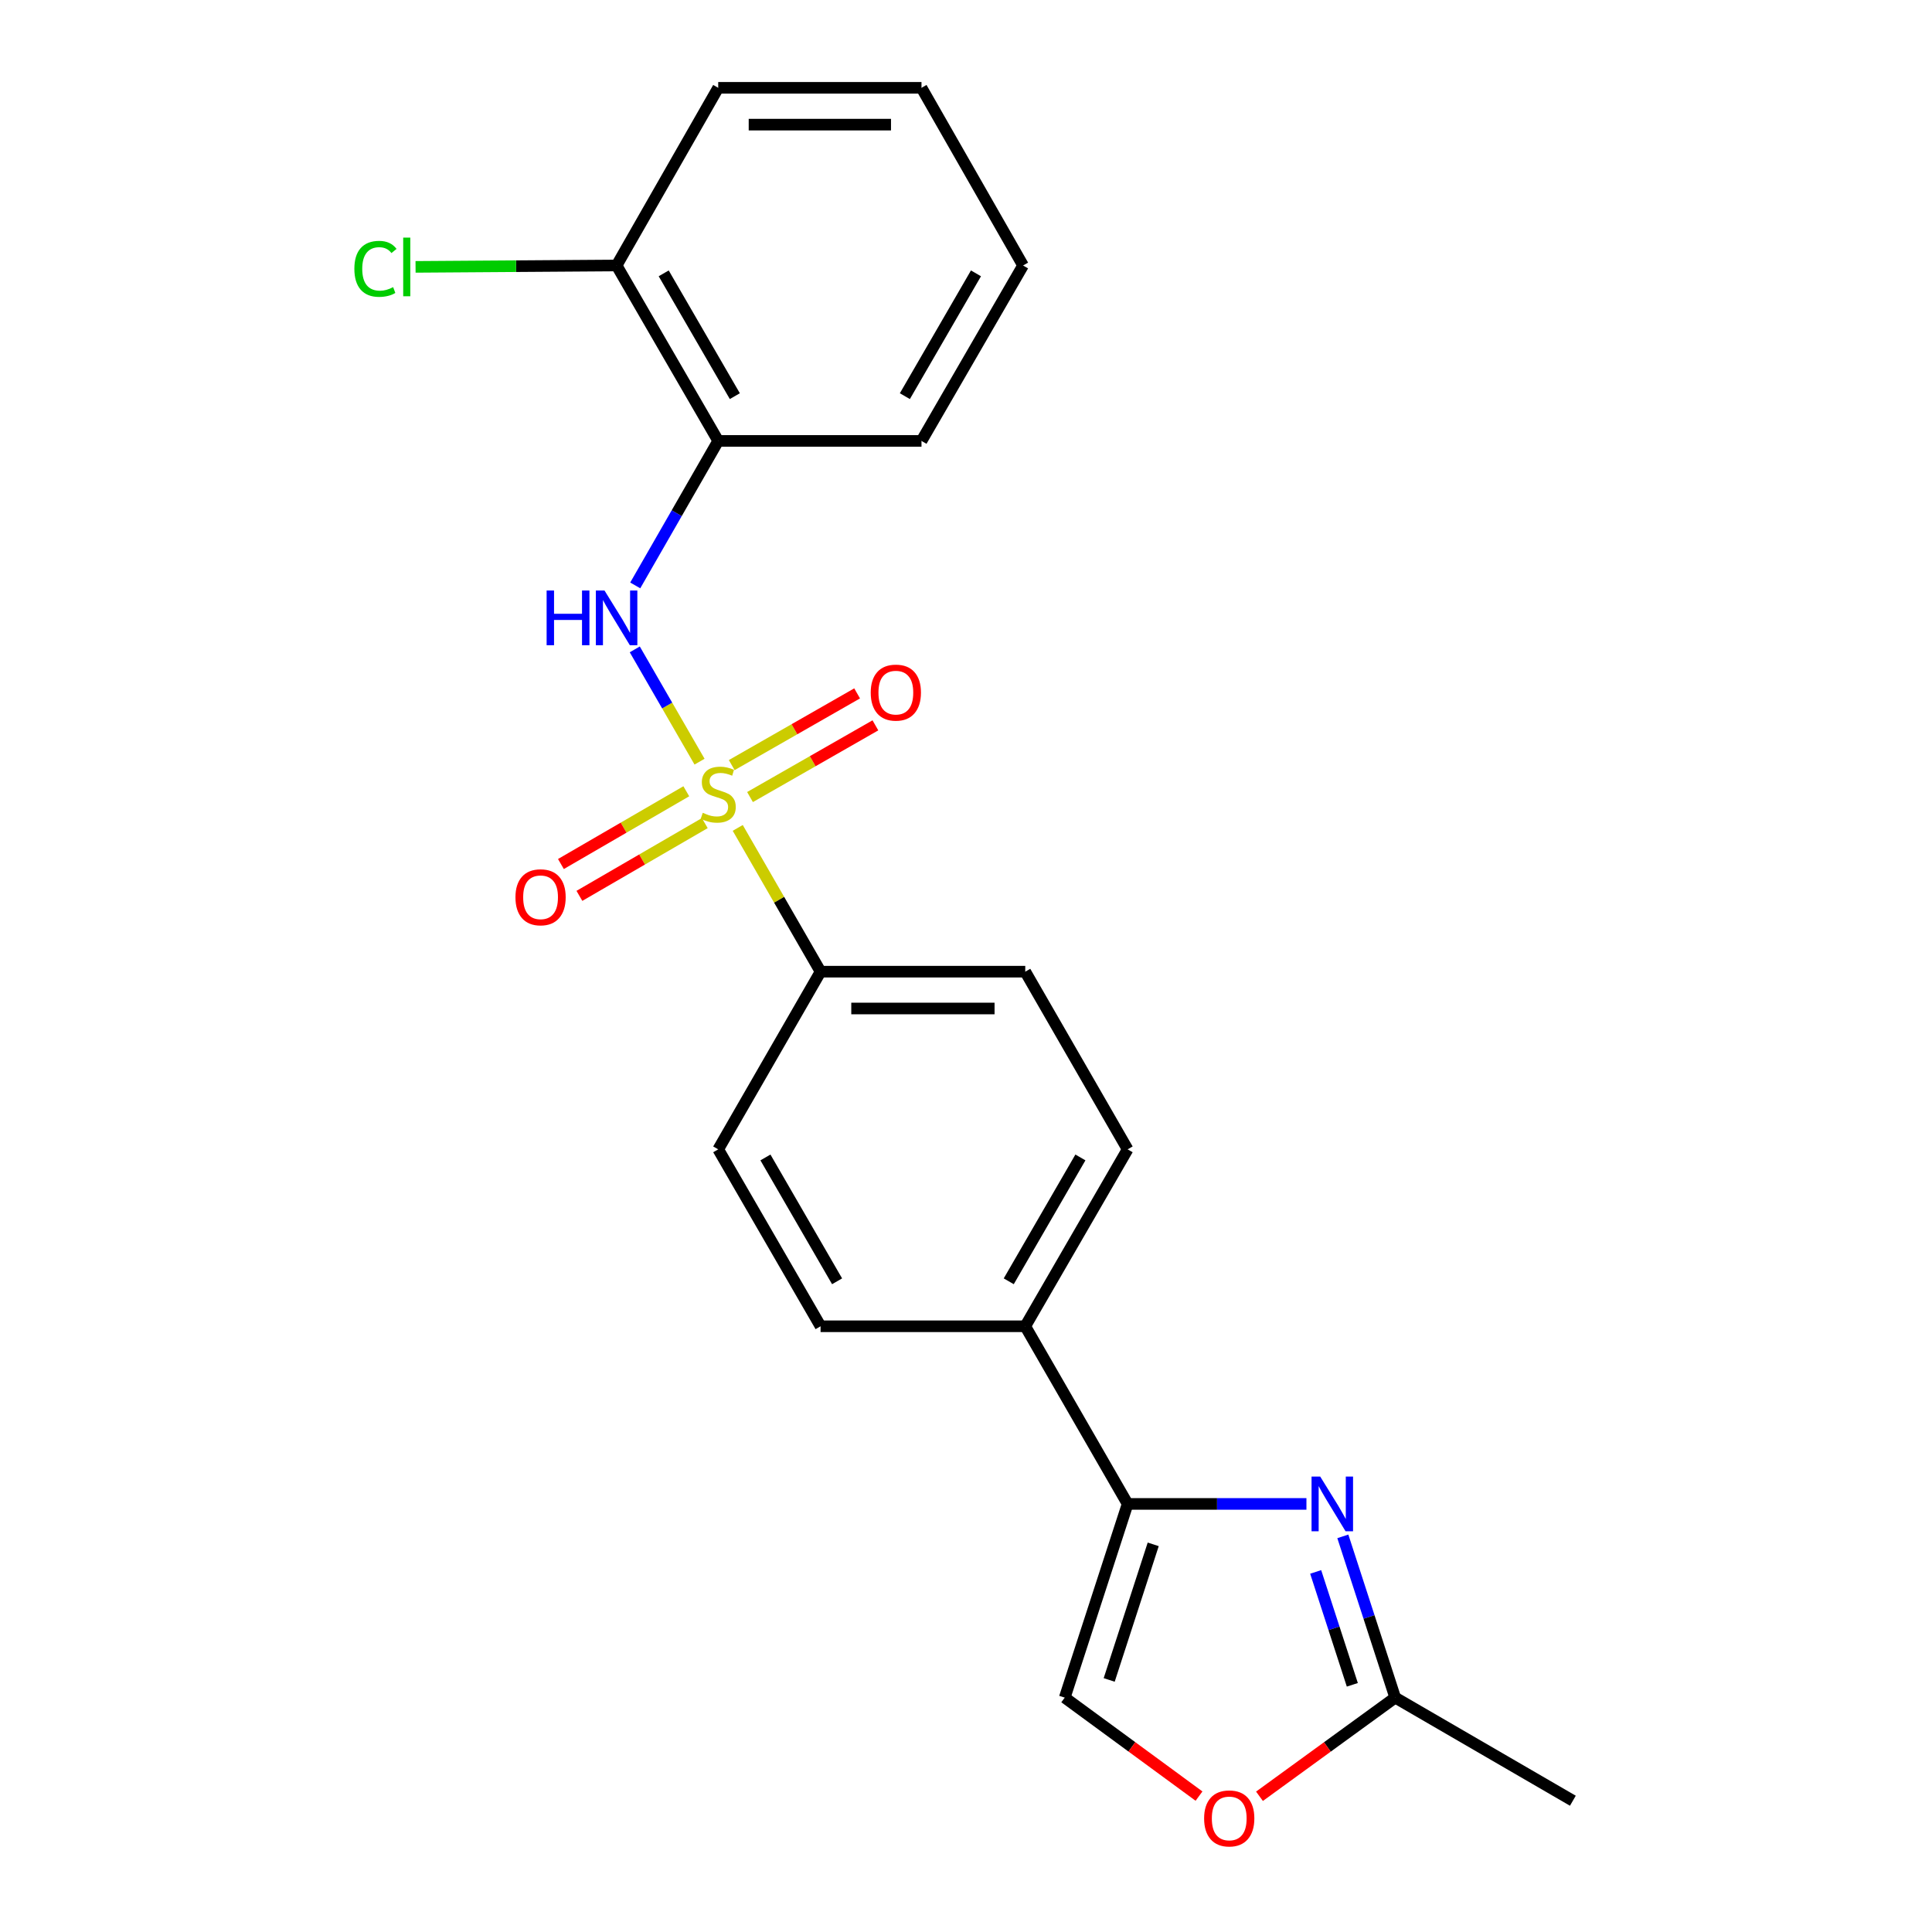<?xml version='1.0' encoding='iso-8859-1'?>
<svg version='1.1' baseProfile='full'
              xmlns='http://www.w3.org/2000/svg'
                      xmlns:rdkit='http://www.rdkit.org/xml'
                      xmlns:xlink='http://www.w3.org/1999/xlink'
                  xml:space='preserve'
width='1000px' height='1000px' viewBox='0 0 1000 1000'>
<!-- END OF HEADER -->
<rect style='opacity:1.0;fill:#FFFFFF;stroke:none' width='1000' height='1000' x='0' y='0'> </rect>
<path class='bond-1' d='M 362.085,394.236 L 345.322,365.177' style='fill:none;fill-rule:evenodd;stroke:#CCCC00;stroke-width:6px;stroke-linecap:butt;stroke-linejoin:miter;stroke-opacity:1' />
<path class='bond-1' d='M 345.322,365.177 L 328.559,336.119' style='fill:none;fill-rule:evenodd;stroke:#0000FF;stroke-width:6px;stroke-linecap:butt;stroke-linejoin:miter;stroke-opacity:1' />
<path class='bond-6' d='M 381.85,428.521 L 403.288,465.729' style='fill:none;fill-rule:evenodd;stroke:#CCCC00;stroke-width:6px;stroke-linecap:butt;stroke-linejoin:miter;stroke-opacity:1' />
<path class='bond-6' d='M 403.288,465.729 L 424.726,502.937' style='fill:none;fill-rule:evenodd;stroke:#000000;stroke-width:6px;stroke-linecap:butt;stroke-linejoin:miter;stroke-opacity:1' />
<path class='bond-8' d='M 388.206,412.553 L 420.657,393.995' style='fill:none;fill-rule:evenodd;stroke:#CCCC00;stroke-width:6px;stroke-linecap:butt;stroke-linejoin:miter;stroke-opacity:1' />
<path class='bond-8' d='M 420.657,393.995 L 453.107,375.438' style='fill:none;fill-rule:evenodd;stroke:#FF0000;stroke-width:6px;stroke-linecap:butt;stroke-linejoin:miter;stroke-opacity:1' />
<path class='bond-8' d='M 378.746,396.01 L 411.196,377.452' style='fill:none;fill-rule:evenodd;stroke:#CCCC00;stroke-width:6px;stroke-linecap:butt;stroke-linejoin:miter;stroke-opacity:1' />
<path class='bond-8' d='M 411.196,377.452 L 443.647,358.895' style='fill:none;fill-rule:evenodd;stroke:#FF0000;stroke-width:6px;stroke-linecap:butt;stroke-linejoin:miter;stroke-opacity:1' />
<path class='bond-9' d='M 355.228,409.558 L 322.781,428.387' style='fill:none;fill-rule:evenodd;stroke:#CCCC00;stroke-width:6px;stroke-linecap:butt;stroke-linejoin:miter;stroke-opacity:1' />
<path class='bond-9' d='M 322.781,428.387 L 290.334,447.216' style='fill:none;fill-rule:evenodd;stroke:#FF0000;stroke-width:6px;stroke-linecap:butt;stroke-linejoin:miter;stroke-opacity:1' />
<path class='bond-9' d='M 364.793,426.04 L 332.346,444.87' style='fill:none;fill-rule:evenodd;stroke:#CCCC00;stroke-width:6px;stroke-linecap:butt;stroke-linejoin:miter;stroke-opacity:1' />
<path class='bond-9' d='M 332.346,444.87 L 299.899,463.699' style='fill:none;fill-rule:evenodd;stroke:#FF0000;stroke-width:6px;stroke-linecap:butt;stroke-linejoin:miter;stroke-opacity:1' />
<path class='bond-0' d='M 676.208,778.426 L 629.935,778.426' style='fill:none;fill-rule:evenodd;stroke:#0000FF;stroke-width:6px;stroke-linecap:butt;stroke-linejoin:miter;stroke-opacity:1' />
<path class='bond-0' d='M 629.935,778.426 L 583.661,778.426' style='fill:none;fill-rule:evenodd;stroke:#000000;stroke-width:6px;stroke-linecap:butt;stroke-linejoin:miter;stroke-opacity:1' />
<path class='bond-3' d='M 695.05,795.222 L 708.601,836.954' style='fill:none;fill-rule:evenodd;stroke:#0000FF;stroke-width:6px;stroke-linecap:butt;stroke-linejoin:miter;stroke-opacity:1' />
<path class='bond-3' d='M 708.601,836.954 L 722.152,878.687' style='fill:none;fill-rule:evenodd;stroke:#000000;stroke-width:6px;stroke-linecap:butt;stroke-linejoin:miter;stroke-opacity:1' />
<path class='bond-3' d='M 680.99,813.627 L 690.476,842.84' style='fill:none;fill-rule:evenodd;stroke:#0000FF;stroke-width:6px;stroke-linecap:butt;stroke-linejoin:miter;stroke-opacity:1' />
<path class='bond-3' d='M 690.476,842.84 L 699.961,872.053' style='fill:none;fill-rule:evenodd;stroke:#000000;stroke-width:6px;stroke-linecap:butt;stroke-linejoin:miter;stroke-opacity:1' />
<path class='bond-5' d='M 328.799,303.01 L 350.273,265.616' style='fill:none;fill-rule:evenodd;stroke:#0000FF;stroke-width:6px;stroke-linecap:butt;stroke-linejoin:miter;stroke-opacity:1' />
<path class='bond-5' d='M 350.273,265.616 L 371.748,228.221' style='fill:none;fill-rule:evenodd;stroke:#000000;stroke-width:6px;stroke-linecap:butt;stroke-linejoin:miter;stroke-opacity:1' />
<path class='bond-2' d='M 583.661,778.426 L 530.672,686.477' style='fill:none;fill-rule:evenodd;stroke:#000000;stroke-width:6px;stroke-linecap:butt;stroke-linejoin:miter;stroke-opacity:1' />
<path class='bond-4' d='M 583.661,778.426 L 551.105,878.687' style='fill:none;fill-rule:evenodd;stroke:#000000;stroke-width:6px;stroke-linecap:butt;stroke-linejoin:miter;stroke-opacity:1' />
<path class='bond-4' d='M 596.903,799.351 L 574.114,869.533' style='fill:none;fill-rule:evenodd;stroke:#000000;stroke-width:6px;stroke-linecap:butt;stroke-linejoin:miter;stroke-opacity:1' />
<path class='bond-18' d='M 722.152,878.687 L 814.112,932.057' style='fill:none;fill-rule:evenodd;stroke:#000000;stroke-width:6px;stroke-linecap:butt;stroke-linejoin:miter;stroke-opacity:1' />
<path class='bond-24' d='M 722.152,878.687 L 687.027,904.219' style='fill:none;fill-rule:evenodd;stroke:#000000;stroke-width:6px;stroke-linecap:butt;stroke-linejoin:miter;stroke-opacity:1' />
<path class='bond-24' d='M 687.027,904.219 L 651.903,929.751' style='fill:none;fill-rule:evenodd;stroke:#FF0000;stroke-width:6px;stroke-linecap:butt;stroke-linejoin:miter;stroke-opacity:1' />
<path class='bond-7' d='M 551.105,878.687 L 585.857,904.173' style='fill:none;fill-rule:evenodd;stroke:#000000;stroke-width:6px;stroke-linecap:butt;stroke-linejoin:miter;stroke-opacity:1' />
<path class='bond-7' d='M 585.857,904.173 L 620.608,929.66' style='fill:none;fill-rule:evenodd;stroke:#FF0000;stroke-width:6px;stroke-linecap:butt;stroke-linejoin:miter;stroke-opacity:1' />
<path class='bond-11' d='M 371.748,228.221 L 319.151,137.415' style='fill:none;fill-rule:evenodd;stroke:#000000;stroke-width:6px;stroke-linecap:butt;stroke-linejoin:miter;stroke-opacity:1' />
<path class='bond-11' d='M 380.349,205.049 L 343.531,141.484' style='fill:none;fill-rule:evenodd;stroke:#000000;stroke-width:6px;stroke-linecap:butt;stroke-linejoin:miter;stroke-opacity:1' />
<path class='bond-17' d='M 371.748,228.221 L 476.963,228.221' style='fill:none;fill-rule:evenodd;stroke:#000000;stroke-width:6px;stroke-linecap:butt;stroke-linejoin:miter;stroke-opacity:1' />
<path class='bond-12' d='M 424.726,502.937 L 530.672,502.937' style='fill:none;fill-rule:evenodd;stroke:#000000;stroke-width:6px;stroke-linecap:butt;stroke-linejoin:miter;stroke-opacity:1' />
<path class='bond-12' d='M 440.618,521.994 L 514.78,521.994' style='fill:none;fill-rule:evenodd;stroke:#000000;stroke-width:6px;stroke-linecap:butt;stroke-linejoin:miter;stroke-opacity:1' />
<path class='bond-13' d='M 424.726,502.937 L 371.748,594.898' style='fill:none;fill-rule:evenodd;stroke:#000000;stroke-width:6px;stroke-linecap:butt;stroke-linejoin:miter;stroke-opacity:1' />
<path class='bond-10' d='M 530.672,686.477 L 424.726,686.477' style='fill:none;fill-rule:evenodd;stroke:#000000;stroke-width:6px;stroke-linecap:butt;stroke-linejoin:miter;stroke-opacity:1' />
<path class='bond-22' d='M 530.672,686.477 L 583.661,594.898' style='fill:none;fill-rule:evenodd;stroke:#000000;stroke-width:6px;stroke-linecap:butt;stroke-linejoin:miter;stroke-opacity:1' />
<path class='bond-22' d='M 522.126,663.196 L 559.218,599.09' style='fill:none;fill-rule:evenodd;stroke:#000000;stroke-width:6px;stroke-linecap:butt;stroke-linejoin:miter;stroke-opacity:1' />
<path class='bond-16' d='M 319.151,137.415 L 267.122,137.775' style='fill:none;fill-rule:evenodd;stroke:#000000;stroke-width:6px;stroke-linecap:butt;stroke-linejoin:miter;stroke-opacity:1' />
<path class='bond-16' d='M 267.122,137.775 L 215.092,138.135' style='fill:none;fill-rule:evenodd;stroke:#00CC00;stroke-width:6px;stroke-linecap:butt;stroke-linejoin:miter;stroke-opacity:1' />
<path class='bond-19' d='M 319.151,137.415 L 371.748,45.455' style='fill:none;fill-rule:evenodd;stroke:#000000;stroke-width:6px;stroke-linecap:butt;stroke-linejoin:miter;stroke-opacity:1' />
<path class='bond-14' d='M 530.672,502.937 L 583.661,594.898' style='fill:none;fill-rule:evenodd;stroke:#000000;stroke-width:6px;stroke-linecap:butt;stroke-linejoin:miter;stroke-opacity:1' />
<path class='bond-15' d='M 371.748,594.898 L 424.726,686.477' style='fill:none;fill-rule:evenodd;stroke:#000000;stroke-width:6px;stroke-linecap:butt;stroke-linejoin:miter;stroke-opacity:1' />
<path class='bond-15' d='M 396.19,599.092 L 433.275,663.197' style='fill:none;fill-rule:evenodd;stroke:#000000;stroke-width:6px;stroke-linecap:butt;stroke-linejoin:miter;stroke-opacity:1' />
<path class='bond-20' d='M 476.963,228.221 L 529.539,137.415' style='fill:none;fill-rule:evenodd;stroke:#000000;stroke-width:6px;stroke-linecap:butt;stroke-linejoin:miter;stroke-opacity:1' />
<path class='bond-20' d='M 468.358,205.051 L 505.161,141.487' style='fill:none;fill-rule:evenodd;stroke:#000000;stroke-width:6px;stroke-linecap:butt;stroke-linejoin:miter;stroke-opacity:1' />
<path class='bond-23' d='M 371.748,45.455 L 476.963,45.455' style='fill:none;fill-rule:evenodd;stroke:#000000;stroke-width:6px;stroke-linecap:butt;stroke-linejoin:miter;stroke-opacity:1' />
<path class='bond-23' d='M 387.53,64.511 L 461.181,64.511' style='fill:none;fill-rule:evenodd;stroke:#000000;stroke-width:6px;stroke-linecap:butt;stroke-linejoin:miter;stroke-opacity:1' />
<path class='bond-21' d='M 529.539,137.415 L 476.963,45.455' style='fill:none;fill-rule:evenodd;stroke:#000000;stroke-width:6px;stroke-linecap:butt;stroke-linejoin:miter;stroke-opacity:1' />
<path  class='atom-0' d='M 363.748 420.708
Q 364.068 420.828, 365.388 421.388
Q 366.708 421.948, 368.148 422.308
Q 369.628 422.628, 371.068 422.628
Q 373.748 422.628, 375.308 421.348
Q 376.868 420.028, 376.868 417.748
Q 376.868 416.188, 376.068 415.228
Q 375.308 414.268, 374.108 413.748
Q 372.908 413.228, 370.908 412.628
Q 368.388 411.868, 366.868 411.148
Q 365.388 410.428, 364.308 408.908
Q 363.268 407.388, 363.268 404.828
Q 363.268 401.268, 365.668 399.068
Q 368.108 396.868, 372.908 396.868
Q 376.188 396.868, 379.908 398.428
L 378.988 401.508
Q 375.588 400.108, 373.028 400.108
Q 370.268 400.108, 368.748 401.268
Q 367.228 402.388, 367.268 404.348
Q 367.268 405.868, 368.028 406.788
Q 368.828 407.708, 369.948 408.228
Q 371.108 408.748, 373.028 409.348
Q 375.588 410.148, 377.108 410.948
Q 378.628 411.748, 379.708 413.388
Q 380.828 414.988, 380.828 417.748
Q 380.828 421.668, 378.188 423.788
Q 375.588 425.868, 371.228 425.868
Q 368.708 425.868, 366.788 425.308
Q 364.908 424.788, 362.668 423.868
L 363.748 420.708
' fill='#CCCC00'/>
<path  class='atom-1' d='M 683.336 764.266
L 692.616 779.266
Q 693.536 780.746, 695.016 783.426
Q 696.496 786.106, 696.576 786.266
L 696.576 764.266
L 700.336 764.266
L 700.336 792.586
L 696.456 792.586
L 686.496 776.186
Q 685.336 774.266, 684.096 772.066
Q 682.896 769.866, 682.536 769.186
L 682.536 792.586
L 678.856 792.586
L 678.856 764.266
L 683.336 764.266
' fill='#0000FF'/>
<path  class='atom-2' d='M 282.931 305.651
L 286.771 305.651
L 286.771 317.691
L 301.251 317.691
L 301.251 305.651
L 305.091 305.651
L 305.091 333.971
L 301.251 333.971
L 301.251 320.891
L 286.771 320.891
L 286.771 333.971
L 282.931 333.971
L 282.931 305.651
' fill='#0000FF'/>
<path  class='atom-2' d='M 312.891 305.651
L 322.171 320.651
Q 323.091 322.131, 324.571 324.811
Q 326.051 327.491, 326.131 327.651
L 326.131 305.651
L 329.891 305.651
L 329.891 333.971
L 326.011 333.971
L 316.051 317.571
Q 314.891 315.651, 313.651 313.451
Q 312.451 311.251, 312.091 310.571
L 312.091 333.971
L 308.411 333.971
L 308.411 305.651
L 312.891 305.651
' fill='#0000FF'/>
<path  class='atom-8' d='M 623.248 941.21
Q 623.248 934.41, 626.608 930.61
Q 629.968 926.81, 636.248 926.81
Q 642.528 926.81, 645.888 930.61
Q 649.248 934.41, 649.248 941.21
Q 649.248 948.09, 645.848 952.01
Q 642.448 955.89, 636.248 955.89
Q 630.008 955.89, 626.608 952.01
Q 623.248 948.13, 623.248 941.21
M 636.248 952.69
Q 640.568 952.69, 642.888 949.81
Q 645.248 946.89, 645.248 941.21
Q 645.248 935.65, 642.888 932.85
Q 640.568 930.01, 636.248 930.01
Q 631.928 930.01, 629.568 932.81
Q 627.248 935.61, 627.248 941.21
Q 627.248 946.93, 629.568 949.81
Q 631.928 952.69, 636.248 952.69
' fill='#FF0000'/>
<path  class='atom-9' d='M 450.687 358.492
Q 450.687 351.692, 454.047 347.892
Q 457.407 344.092, 463.687 344.092
Q 469.967 344.092, 473.327 347.892
Q 476.687 351.692, 476.687 358.492
Q 476.687 365.372, 473.287 369.292
Q 469.887 373.172, 463.687 373.172
Q 457.447 373.172, 454.047 369.292
Q 450.687 365.412, 450.687 358.492
M 463.687 369.972
Q 468.007 369.972, 470.327 367.092
Q 472.687 364.172, 472.687 358.492
Q 472.687 352.932, 470.327 350.132
Q 468.007 347.292, 463.687 347.292
Q 459.367 347.292, 457.007 350.092
Q 454.687 352.892, 454.687 358.492
Q 454.687 364.212, 457.007 367.092
Q 459.367 369.972, 463.687 369.972
' fill='#FF0000'/>
<path  class='atom-10' d='M 266.798 464.427
Q 266.798 457.627, 270.158 453.827
Q 273.518 450.027, 279.798 450.027
Q 286.078 450.027, 289.438 453.827
Q 292.798 457.627, 292.798 464.427
Q 292.798 471.307, 289.398 475.227
Q 285.998 479.107, 279.798 479.107
Q 273.558 479.107, 270.158 475.227
Q 266.798 471.347, 266.798 464.427
M 279.798 475.907
Q 284.118 475.907, 286.438 473.027
Q 288.798 470.107, 288.798 464.427
Q 288.798 458.867, 286.438 456.067
Q 284.118 453.227, 279.798 453.227
Q 275.478 453.227, 273.118 456.027
Q 270.798 458.827, 270.798 464.427
Q 270.798 470.147, 273.118 473.027
Q 275.478 475.907, 279.798 475.907
' fill='#FF0000'/>
<path  class='atom-17' d='M 183.417 139.146
Q 183.417 132.106, 186.697 128.426
Q 190.017 124.706, 196.297 124.706
Q 202.137 124.706, 205.257 128.826
L 202.617 130.986
Q 200.337 127.986, 196.297 127.986
Q 192.017 127.986, 189.737 130.866
Q 187.497 133.706, 187.497 139.146
Q 187.497 144.746, 189.817 147.626
Q 192.177 150.506, 196.737 150.506
Q 199.857 150.506, 203.497 148.626
L 204.617 151.626
Q 203.137 152.586, 200.897 153.146
Q 198.657 153.706, 196.177 153.706
Q 190.017 153.706, 186.697 149.946
Q 183.417 146.186, 183.417 139.146
' fill='#00CC00'/>
<path  class='atom-17' d='M 208.697 122.986
L 212.377 122.986
L 212.377 153.346
L 208.697 153.346
L 208.697 122.986
' fill='#00CC00'/>
</svg>
